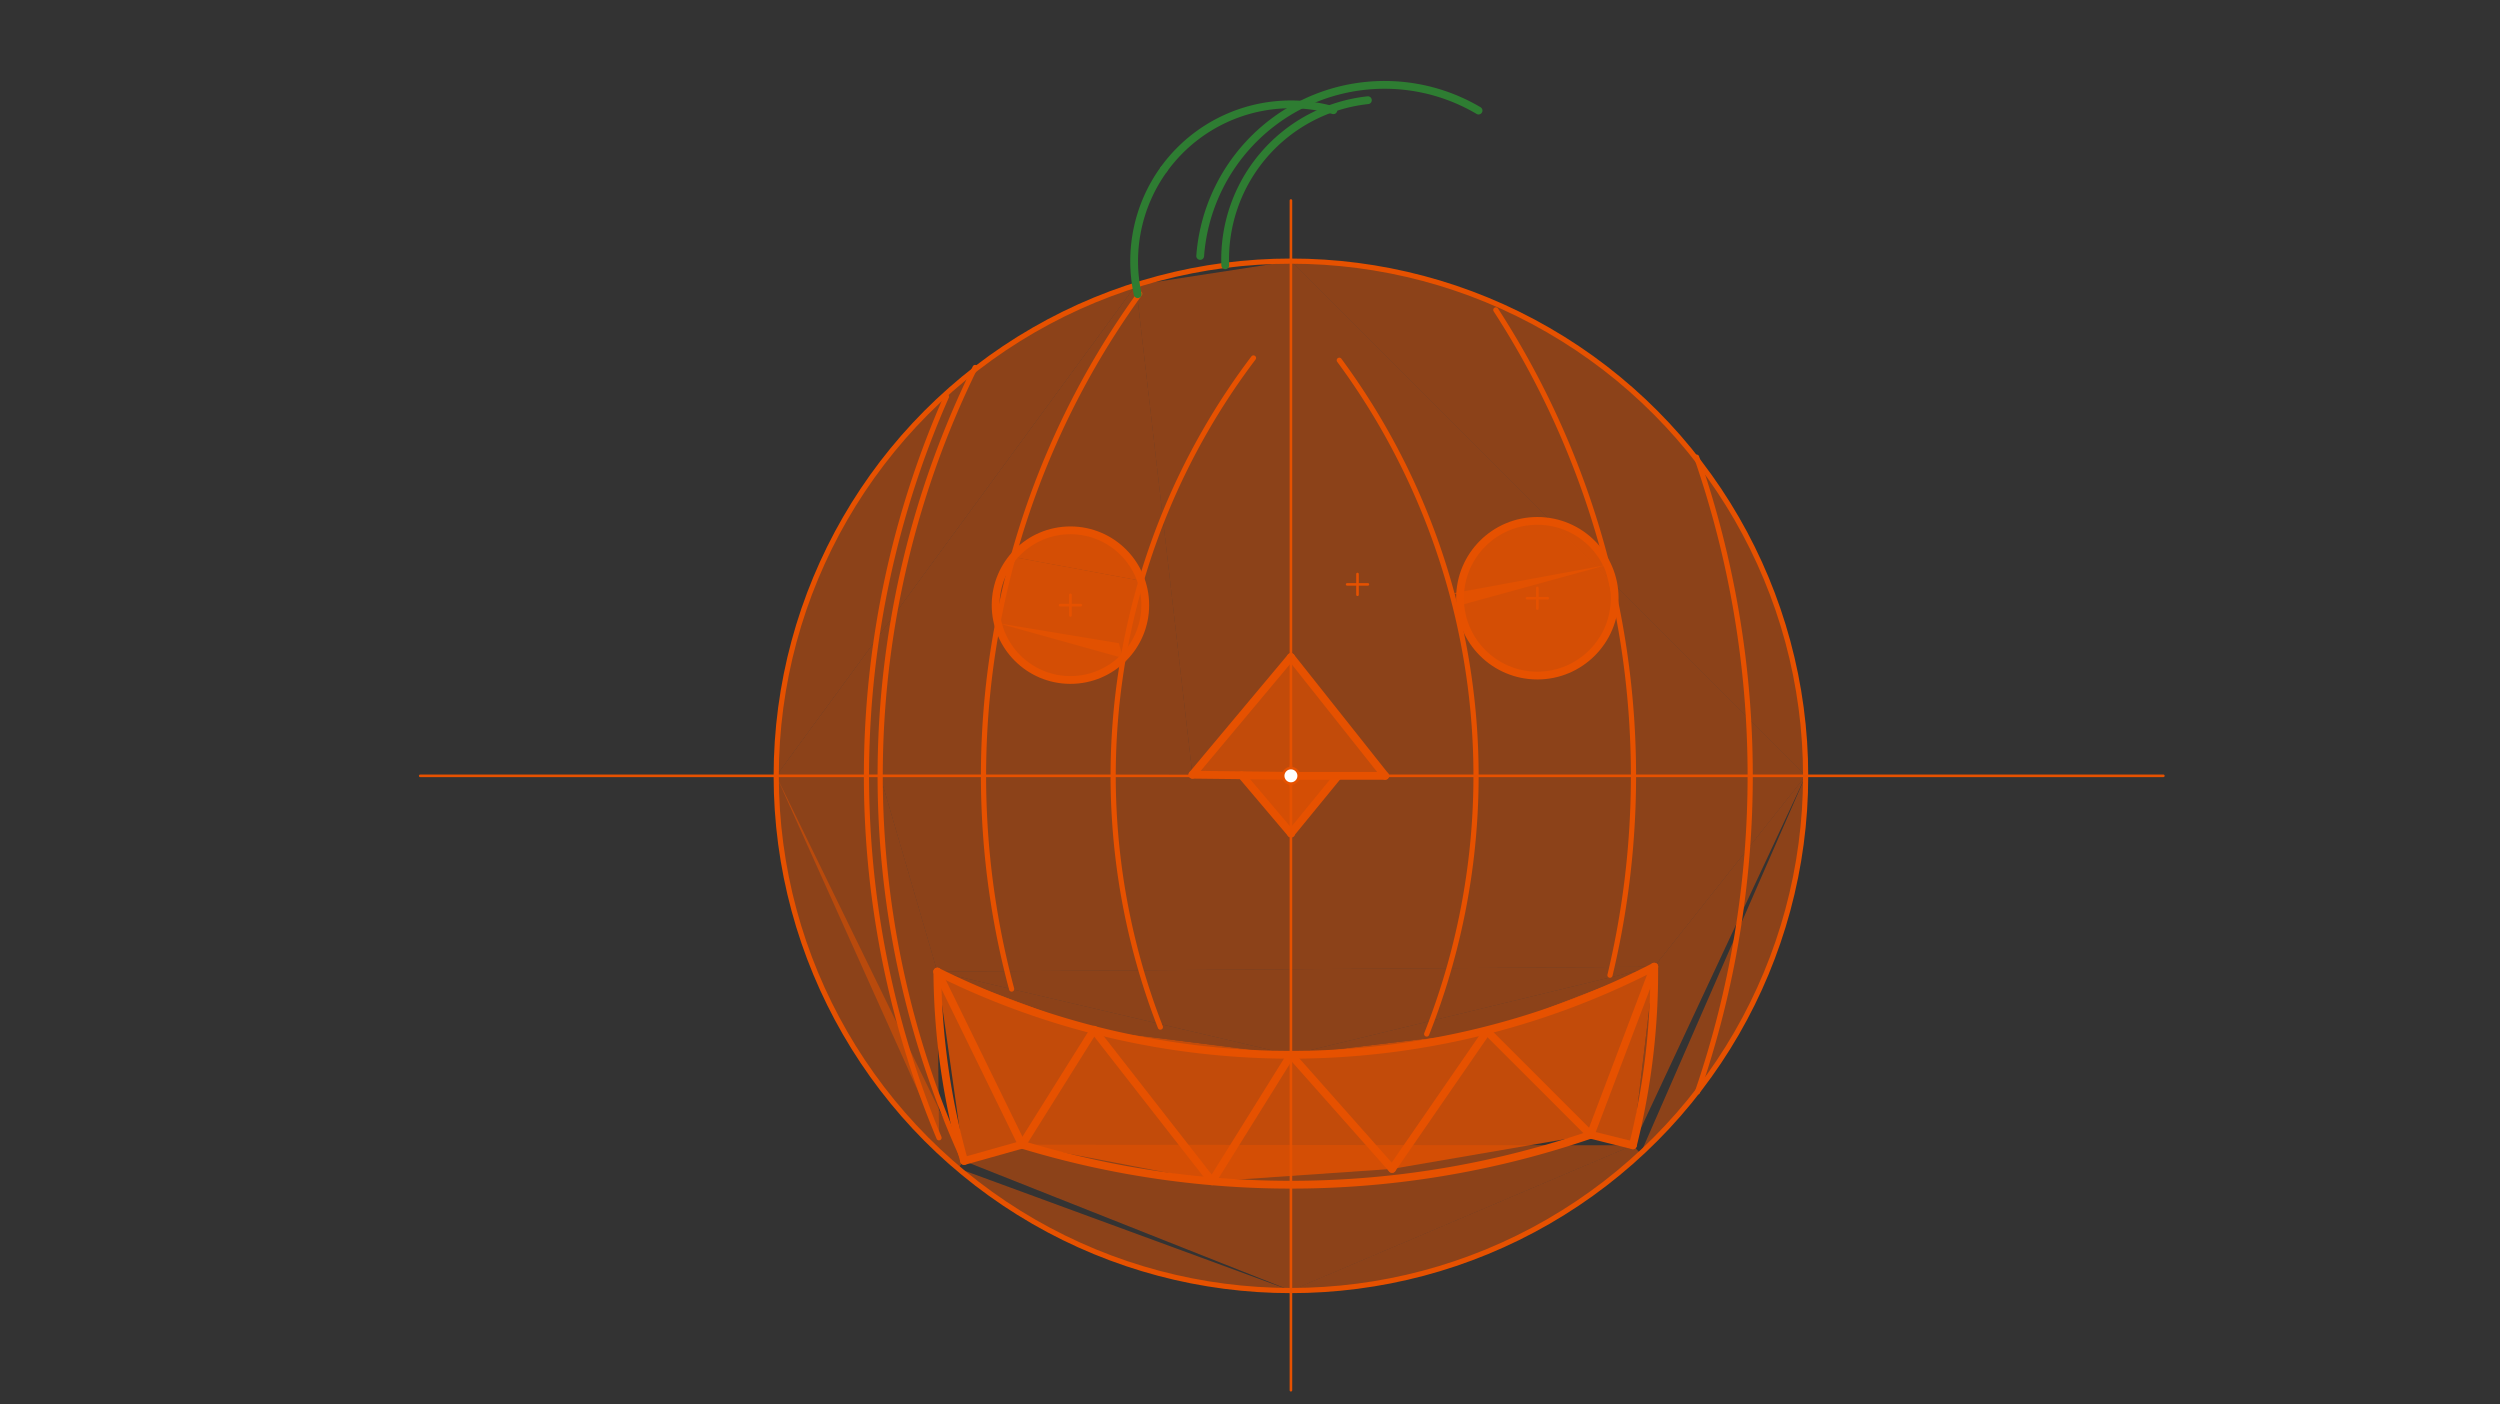 <svg xmlns="http://www.w3.org/2000/svg" class="svg--816" height="100%" preserveAspectRatio="xMidYMid meet" viewBox="0 0 963.78 541.417" width="100%"><rect x="0" y="0" width="963.78" height="541.417" fill="#333333" stroke="none"/><defs><marker id="marker-arrow" markerHeight="16" markerUnits="userSpaceOnUse" markerWidth="24" orient="auto-start-reverse" refX="24" refY="4" viewBox="0 0 24 8"><path d="M 0 0 L 24 4 L 0 8 z" stroke="inherit"></path></marker></defs><g class="aux-layer--949"></g><g class="main-layer--75a"><g class="element--733"><g fill="#E65100" opacity="0.8"><path d="M 390.591 214.727 L 439.944 223.914 L 433.022 253.728 L 384.669 240.231 L 390.591 214.727 Z" stroke="none"></path></g></g><g class="element--733"><g fill="#E65100" opacity="0.8"><path d="M 390.591 214.727 L 390.591 214.727 L 390.591 214.727 A 28.844 28.844 0 0 1 439.944 223.914 L 390.591 214.727 Z" stroke="none"></path></g></g><g class="element--733"><g fill="#E65100" opacity="0.8"><path d="M 433.022 253.728 L 439.944 223.914 L 439.944 223.914 L 439.944 223.914 A 28.844 28.844 0 1 1 384.669 240.231 L 431.333 247.958 Z" stroke="none"></path></g></g><g class="element--733"><g fill="#E65100" opacity="0.8"><path d="M 559.72 228.828 L 559.72 228.828 L 619.568 217.771 L 619.568 217.771 L 619.568 217.771 A 29.814 29.814 0 1 1 562.897 229.001 Z" stroke="none"></path></g></g><g class="element--733"><g fill="#E65100" opacity="0.8"><path d="M 619.568 217.771 L 619.568 217.771 L 619.568 217.771 A 29.814 29.814 0 0 0 562.975 233.324 L 619.568 217.771 A 29.814 29.814 0 0 0 562.975 233.324 Z" stroke="none"></path></g></g><g class="element--733"><g fill="#E65100" opacity="0.8"><path d="M 394 441.292 L 371.685 447.573 L 361.352 374.581 L 394 441.292 Z" stroke="none"></path></g></g><g class="element--733"><g fill="#E65100" opacity="0.8"><path d="M 394 441.292 L 421.72 397.049 L 361.352 374.581 L 394 441.292 Z" stroke="none"></path></g></g><g class="element--733"><g fill="#E65100" opacity="0.8"><path d="M 394 441.292 L 467.265 455.417 L 421.72 397.049 L 394 441.292 Z" stroke="none"></path></g></g><g class="element--733"><g fill="#E65100" opacity="0.8"><path d="M 467.265 455.417 L 497.667 406.626 L 421.72 397.049 L 467.265 455.417 Z" stroke="none"></path></g></g><g class="element--733"><g fill="#E65100" opacity="0.8"><path d="M 467.265 455.417 L 536.667 450.625 L 497.667 406.626 L 467.265 455.417 Z" stroke="none"></path></g></g><g class="element--733"><g fill="#E65100" opacity="0.8"><path d="M 536.667 450.625 L 497.667 406.626 L 573.255 397.551 L 536.667 450.625 Z" stroke="none"></path></g></g><g class="element--733"><g fill="#E65100" opacity="0.8"><path d="M 536.667 450.625 L 613.181 437.458 L 573.255 397.551 L 536.667 450.625 Z" stroke="none"></path></g></g><g class="element--733"><g fill="#E65100" opacity="0.8"><path d="M 613.181 437.458 L 573.255 397.551 L 637.727 372.685 L 613.181 437.458 Z" stroke="none"></path></g></g><g class="element--733"><g fill="#E65100" opacity="0.8"><path d="M 613.181 437.458 L 629.502 441.533 L 637.727 372.685 L 613.181 437.458 Z" stroke="none"></path></g></g><g class="element--733"><g fill="#E65100" opacity="0.5"><path d="M 437.935 109.872 L 299.241 299.094 L 459.699 298.657 L 437.935 109.872 Z" stroke="none"></path></g></g><g class="element--733"><g fill="#E65100" opacity="0.8"><path d="M 459.699 298.657 L 497.667 253.292 L 534 299.094 L 459.699 298.657 Z" stroke="none"></path></g></g><g class="element--733"><g fill="#E65100" opacity="0.8"><path d="M 478.868 299.094 L 497.667 321.292 L 515.833 299.094 L 478.868 299.094 Z" stroke="none"></path></g></g><g class="element--733"><g fill="#E65100" opacity="0.5"><path d="M 299.241 299.094 L 437.935 109.872 L 437.935 109.872 L 437.935 109.872 A 198.425 198.425 0 0 0 299.241 299.094 Z" stroke="none"></path></g></g><g class="element--733"><g fill="#E65100" opacity="0.5"><path d="M 459.699 298.657 L 497.667 253.292 L 497.667 100.669 L 437.935 109.872 L 459.699 298.657 Z" stroke="none"></path></g></g><g class="element--733"><g fill="#E65100" opacity="0.5"><path d="M 497.667 100.669 L 696.092 299.094 L 534 299.094 L 497.667 253.292 L 497.667 100.669 Z" stroke="none"></path></g></g><g class="element--733"><g fill="#E65100" opacity="0.5"><path d="M 696.092 299.094 L 497.667 100.669 L 497.667 100.669 L 497.667 100.669 A 198.425 198.425 0 0 1 696.092 299.094 Z" stroke="none"></path></g></g><g class="element--733"><g fill="#E65100" opacity="0.5"><path d="M 696.092 299.094 L 637.727 372.685 L 361.352 374.581 L 339.32 299.094 L 696.092 299.094 Z" stroke="none"></path></g></g><g class="element--733"><g fill="#E65100" opacity="0.5"><path d="M 361.352 374.581 L 637.727 372.685 L 497.667 406.626 L 361.352 374.581 Z" stroke="none"></path></g></g><g class="element--733"><g fill="#E65100" opacity="0.5"><path d="M 497.667 406.626 L 637.727 372.685 L 573.255 397.551 L 497.667 406.626 Z" stroke="none"></path></g></g><g class="element--733"><g fill="#E65100" opacity="0.5"><path d="M 497.667 406.626 L 421.72 397.049 L 361.352 374.581 L 497.667 406.626 Z" stroke="none"></path></g></g><g class="element--733"><g fill="#E65100" opacity="0.5"><path d="M 299.241 299.094 L 362 438.625 L 361.352 374.581 L 339.32 299.094 L 299.241 299.094 Z" stroke="none"></path></g></g><g class="element--733"><g fill="#E65100" opacity="0.5"><path d="M 299.241 299.094 L 371.685 447.573 L 369.291 450.395 L 369.291 450.395 A 198.425 198.425 0 0 1 299.241 299.094 Z" stroke="none"></path></g></g><g class="element--733"><g fill="#E65100" opacity="0.5"><path d="M 371.685 447.573 L 497.667 497.519 L 629.502 441.533 L 394 441.292 L 371.685 447.573 Z" stroke="none"></path></g></g><g class="element--733"><g fill="#E65100" opacity="0.5"><path d="M 371.685 447.573 L 497.667 497.519 L 371.685 447.573 Z" stroke="none"></path></g></g><g class="element--733"><g fill="#E65100" opacity="0.5"><path d="M 371.685 447.573 L 369.291 450.395 L 369.291 450.395 A 198.425 198.425 0 0 0 497.667 497.519 L 369.291 450.395 Z" stroke="none"></path></g></g><g class="element--733"><g fill="#E65100" opacity="0.5"><path d="M 497.667 497.519 L 629.502 441.533 L 632.449 444.718 L 632.449 444.718 A 198.425 198.425 0 0 1 497.667 497.519 Z" stroke="none"></path></g></g><g class="element--733"><g fill="#E65100" opacity="0.5"><path d="M 629.502 441.533 L 696.092 299.094 L 637.727 372.685 L 629.502 441.533 Z" stroke="none"></path></g></g><g class="element--733"><g fill="#E65100" opacity="0.5"><path d="M 629.502 441.533 L 632.449 444.718 L 632.449 444.718 A 198.425 198.425 0 0 0 696.092 299.094 L 632.449 444.718 Z" stroke="none"></path></g></g><g class="element--733"><g fill="#E65100" opacity="0.5"><path d="M 629.502 441.533 L 696.092 299.094 L 629.502 441.533 Z" stroke="none"></path></g></g><g class="element--733"><g class="center--a87"><line x1="493.667" y1="299.094" x2="501.667" y2="299.094" stroke="#E65100" stroke-width="1" stroke-linecap="round"></line><line x1="497.667" y1="295.094" x2="497.667" y2="303.094" stroke="#E65100" stroke-width="1" stroke-linecap="round"></line><circle class="hit--87b" cx="497.667" cy="299.094" r="4" stroke="none" fill="transparent"></circle></g><circle cx="497.667" cy="299.094" fill="none" r="198.425" stroke="#E65100" stroke-dasharray="none" stroke-width="2"></circle></g><g class="element--733"><line stroke="#E65100" stroke-dasharray="none" stroke-linecap="round" stroke-width="1" x1="497.667" x2="834" y1="299.094" y2="299.094"></line></g><g class="element--733"><line stroke="#E65100" stroke-dasharray="none" stroke-linecap="round" stroke-width="1" x1="497.667" x2="162" y1="299.094" y2="299.094"></line></g><g class="element--733"><line stroke="#E65100" stroke-dasharray="none" stroke-linecap="round" stroke-width="1" x1="497.667" x2="497.667" y1="299.094" y2="77.292"></line></g><g class="element--733"><line stroke="#E65100" stroke-dasharray="none" stroke-linecap="round" stroke-width="1" x1="497.667" x2="497.667" y1="299.094" y2="535.958"></line></g><g class="element--733"><path d="M 394 441.292 A 356.049 356.049 0 0 0 613.181 437.458" fill="none" stroke="#E65100" stroke-dasharray="none" stroke-linecap="round" stroke-width="3"></path></g><g class="element--733"><path d="M 497.667 406.625 A 305.956 305.956 0 0 1 361.352 374.581" fill="none" stroke="#E65100" stroke-dasharray="none" stroke-linecap="round" stroke-width="3"></path></g><g class="element--733"><path d="M 637.727 372.685 A 305.957 305.957 0 0 1 497.667 406.626" fill="none" stroke="#E65100" stroke-dasharray="none" stroke-linecap="round" stroke-width="3"></path></g><g class="element--733"><path d="M 637.727 372.685 A 276.382 276.382 0 0 1 629.502 441.533" fill="none" stroke="#E65100" stroke-dasharray="none" stroke-linecap="round" stroke-width="3"></path></g><g class="element--733"><path d="M 361.352 374.581 A 276.382 276.382 0 0 0 371.685 447.573" fill="none" stroke="#E65100" stroke-dasharray="none" stroke-linecap="round" stroke-width="3"></path></g><g class="element--733"><path d="M 362 438.625 A 362.058 362.058 0 0 1 364.863 152.896" fill="none" stroke="#E65100" stroke-dasharray="none" stroke-linecap="round" stroke-width="2"></path></g><g class="element--733"><path d="M 371.685 447.573 A 356.772 356.772 0 0 1 375.928 141.673" fill="none" stroke="#E65100" stroke-dasharray="none" stroke-linecap="round" stroke-width="2"></path></g><g class="element--733"><path d="M 390 381.292 A 316.936 316.936 0 0 1 439.375 113.231" fill="none" stroke="#E65100" stroke-dasharray="none" stroke-linecap="round" stroke-width="2"></path></g><g class="element--733"><path d="M 447.333 395.958 A 266.952 266.952 0 0 1 483.224 138.002" fill="none" stroke="#E65100" stroke-dasharray="none" stroke-linecap="round" stroke-width="2"></path></g><g class="element--733"><path d="M 550 398.625 A 269.789 269.789 0 0 0 516.313 138.886" fill="none" stroke="#E65100" stroke-dasharray="none" stroke-linecap="round" stroke-width="2"></path></g><g class="element--733"><path d="M 620.667 375.958 A 330.488 330.488 0 0 0 576.662 119.483" fill="none" stroke="#E65100" stroke-dasharray="none" stroke-linecap="round" stroke-width="2"></path></g><g class="element--733"><path d="M 654.403 420.935 A 375.48 375.48 0 0 0 654.056 176.246" fill="none" stroke="#E65100" stroke-dasharray="none" stroke-linecap="round" stroke-width="2"></path></g><g class="element--733"><line stroke="#E65100" stroke-dasharray="none" stroke-linecap="round" stroke-width="3" x1="361.352" x2="394" y1="374.581" y2="441.292"></line></g><g class="element--733"><line stroke="#E65100" stroke-dasharray="none" stroke-linecap="round" stroke-width="3" x1="637.727" x2="613.181" y1="372.685" y2="437.458"></line></g><g class="element--733"><line stroke="#E65100" stroke-dasharray="none" stroke-linecap="round" stroke-width="3" x1="613.181" x2="629.502" y1="437.458" y2="441.533"></line></g><g class="element--733"><line stroke="#E65100" stroke-dasharray="none" stroke-linecap="round" stroke-width="3" x1="371.685" x2="394" y1="447.573" y2="441.292"></line></g><g class="element--733"><line stroke="#E65100" stroke-dasharray="none" stroke-linecap="round" stroke-width="3" x1="394" x2="421.773" y1="441.292" y2="396.965"></line></g><g class="element--733"><line stroke="#E65100" stroke-dasharray="none" stroke-linecap="round" stroke-width="3" x1="421.72" x2="467.099" y1="397.049" y2="455.204"></line></g><g class="element--733"><line stroke="#E65100" stroke-dasharray="none" stroke-linecap="round" stroke-width="3" x1="467.265" x2="497.667" y1="455.417" y2="406.626"></line></g><g class="element--733"><line stroke="#E65100" stroke-dasharray="none" stroke-linecap="round" stroke-width="3" x1="497.667" x2="536.667" y1="406.626" y2="450.625"></line></g><g class="element--733"><line stroke="#E65100" stroke-dasharray="none" stroke-linecap="round" stroke-width="3" x1="536.667" x2="573.255" y1="450.625" y2="397.551"></line></g><g class="element--733"><line stroke="#E65100" stroke-dasharray="none" stroke-linecap="round" stroke-width="3" x1="573.255" x2="613.181" y1="397.551" y2="437.458"></line></g><g class="element--733"><g class="center--a87"><line x1="408.667" y1="233.292" x2="416.667" y2="233.292" stroke="#E65100" stroke-width="1" stroke-linecap="round"></line><line x1="412.667" y1="229.292" x2="412.667" y2="237.292" stroke="#E65100" stroke-width="1" stroke-linecap="round"></line><circle class="hit--87b" cx="412.667" cy="233.292" r="4" stroke="none" fill="transparent"></circle></g><circle cx="412.667" cy="233.292" fill="none" r="28.844" stroke="#E65100" stroke-dasharray="none" stroke-width="3"></circle></g><g class="element--733"><g class="center--a87"><line x1="519.333" y1="225.292" x2="527.333" y2="225.292" stroke="#E65100" stroke-width="1" stroke-linecap="round"></line><line x1="523.333" y1="221.292" x2="523.333" y2="229.292" stroke="#E65100" stroke-width="1" stroke-linecap="round"></line><circle class="hit--87b" cx="523.333" cy="225.292" r="4" stroke="none" fill="transparent"></circle></g><circle cx="523.333" cy="225.292" fill="none" r="709.559" stroke="#E65100" stroke-dasharray="none" stroke-width="3"></circle></g><g class="element--733"><g class="center--a87"><line x1="588.667" y1="230.625" x2="596.667" y2="230.625" stroke="#E65100" stroke-width="1" stroke-linecap="round"></line><line x1="592.667" y1="226.625" x2="592.667" y2="234.625" stroke="#E65100" stroke-width="1" stroke-linecap="round"></line><circle class="hit--87b" cx="592.667" cy="230.625" r="4" stroke="none" fill="transparent"></circle></g><circle cx="592.667" cy="230.625" fill="none" r="29.814" stroke="#E65100" stroke-dasharray="none" stroke-width="3"></circle></g><g class="element--733"><line stroke="#E65100" stroke-dasharray="none" stroke-linecap="round" stroke-width="3" x1="497.667" x2="459.699" y1="253.292" y2="298.657"></line></g><g class="element--733"><line stroke="#E65100" stroke-dasharray="none" stroke-linecap="round" stroke-width="3" x1="459.699" x2="497.667" y1="298.657" y2="299.094"></line></g><g class="element--733"><line stroke="#E65100" stroke-dasharray="none" stroke-linecap="round" stroke-width="3" x1="497.667" x2="534" y1="299.094" y2="299.094"></line></g><g class="element--733"><line stroke="#E65100" stroke-dasharray="none" stroke-linecap="round" stroke-width="3" x1="534" x2="497.667" y1="299.094" y2="253.292"></line></g><g class="element--733"><line stroke="#E65100" stroke-dasharray="none" stroke-linecap="round" stroke-width="3" x1="478.683" x2="497.748" y1="298.875" y2="321.387"></line></g><g class="element--733"><line stroke="#E65100" stroke-dasharray="none" stroke-linecap="round" stroke-width="3" x1="497.667" x2="515.833" y1="321.292" y2="299.094"></line></g><g class="element--733"><path d="M 448.667 65.292 A 60.436 60.436 0 0 0 438.587 113.401" fill="none" stroke="#2E7D32" stroke-dasharray="none" stroke-linecap="round" stroke-width="3"></path></g><g class="element--733"><path d="M 448.667 65.292 A 60.436 60.436 0 0 1 514.037 42.492" fill="none" stroke="#2E7D32" stroke-dasharray="none" stroke-linecap="round" stroke-width="3"></path></g><g class="element--733"><path d="M 570 42.625 A 71.261 71.261 0 0 0 462.686 98.676" fill="none" stroke="#2E7D32" stroke-dasharray="none" stroke-linecap="round" stroke-width="3"></path></g><g class="element--733"><path d="M 527.333 38.625 A 61.695 61.695 0 0 0 472.349 102.268" fill="none" stroke="#2E7D32" stroke-dasharray="none" stroke-linecap="round" stroke-width="3"></path></g><g class="element--733"><circle cx="497.667" cy="299.094" r="3" stroke="#E65100" stroke-width="1" fill="#ffffff"></circle>}</g></g><g class="snaps-layer--ac6"></g><g class="temp-layer--52d"></g></svg>